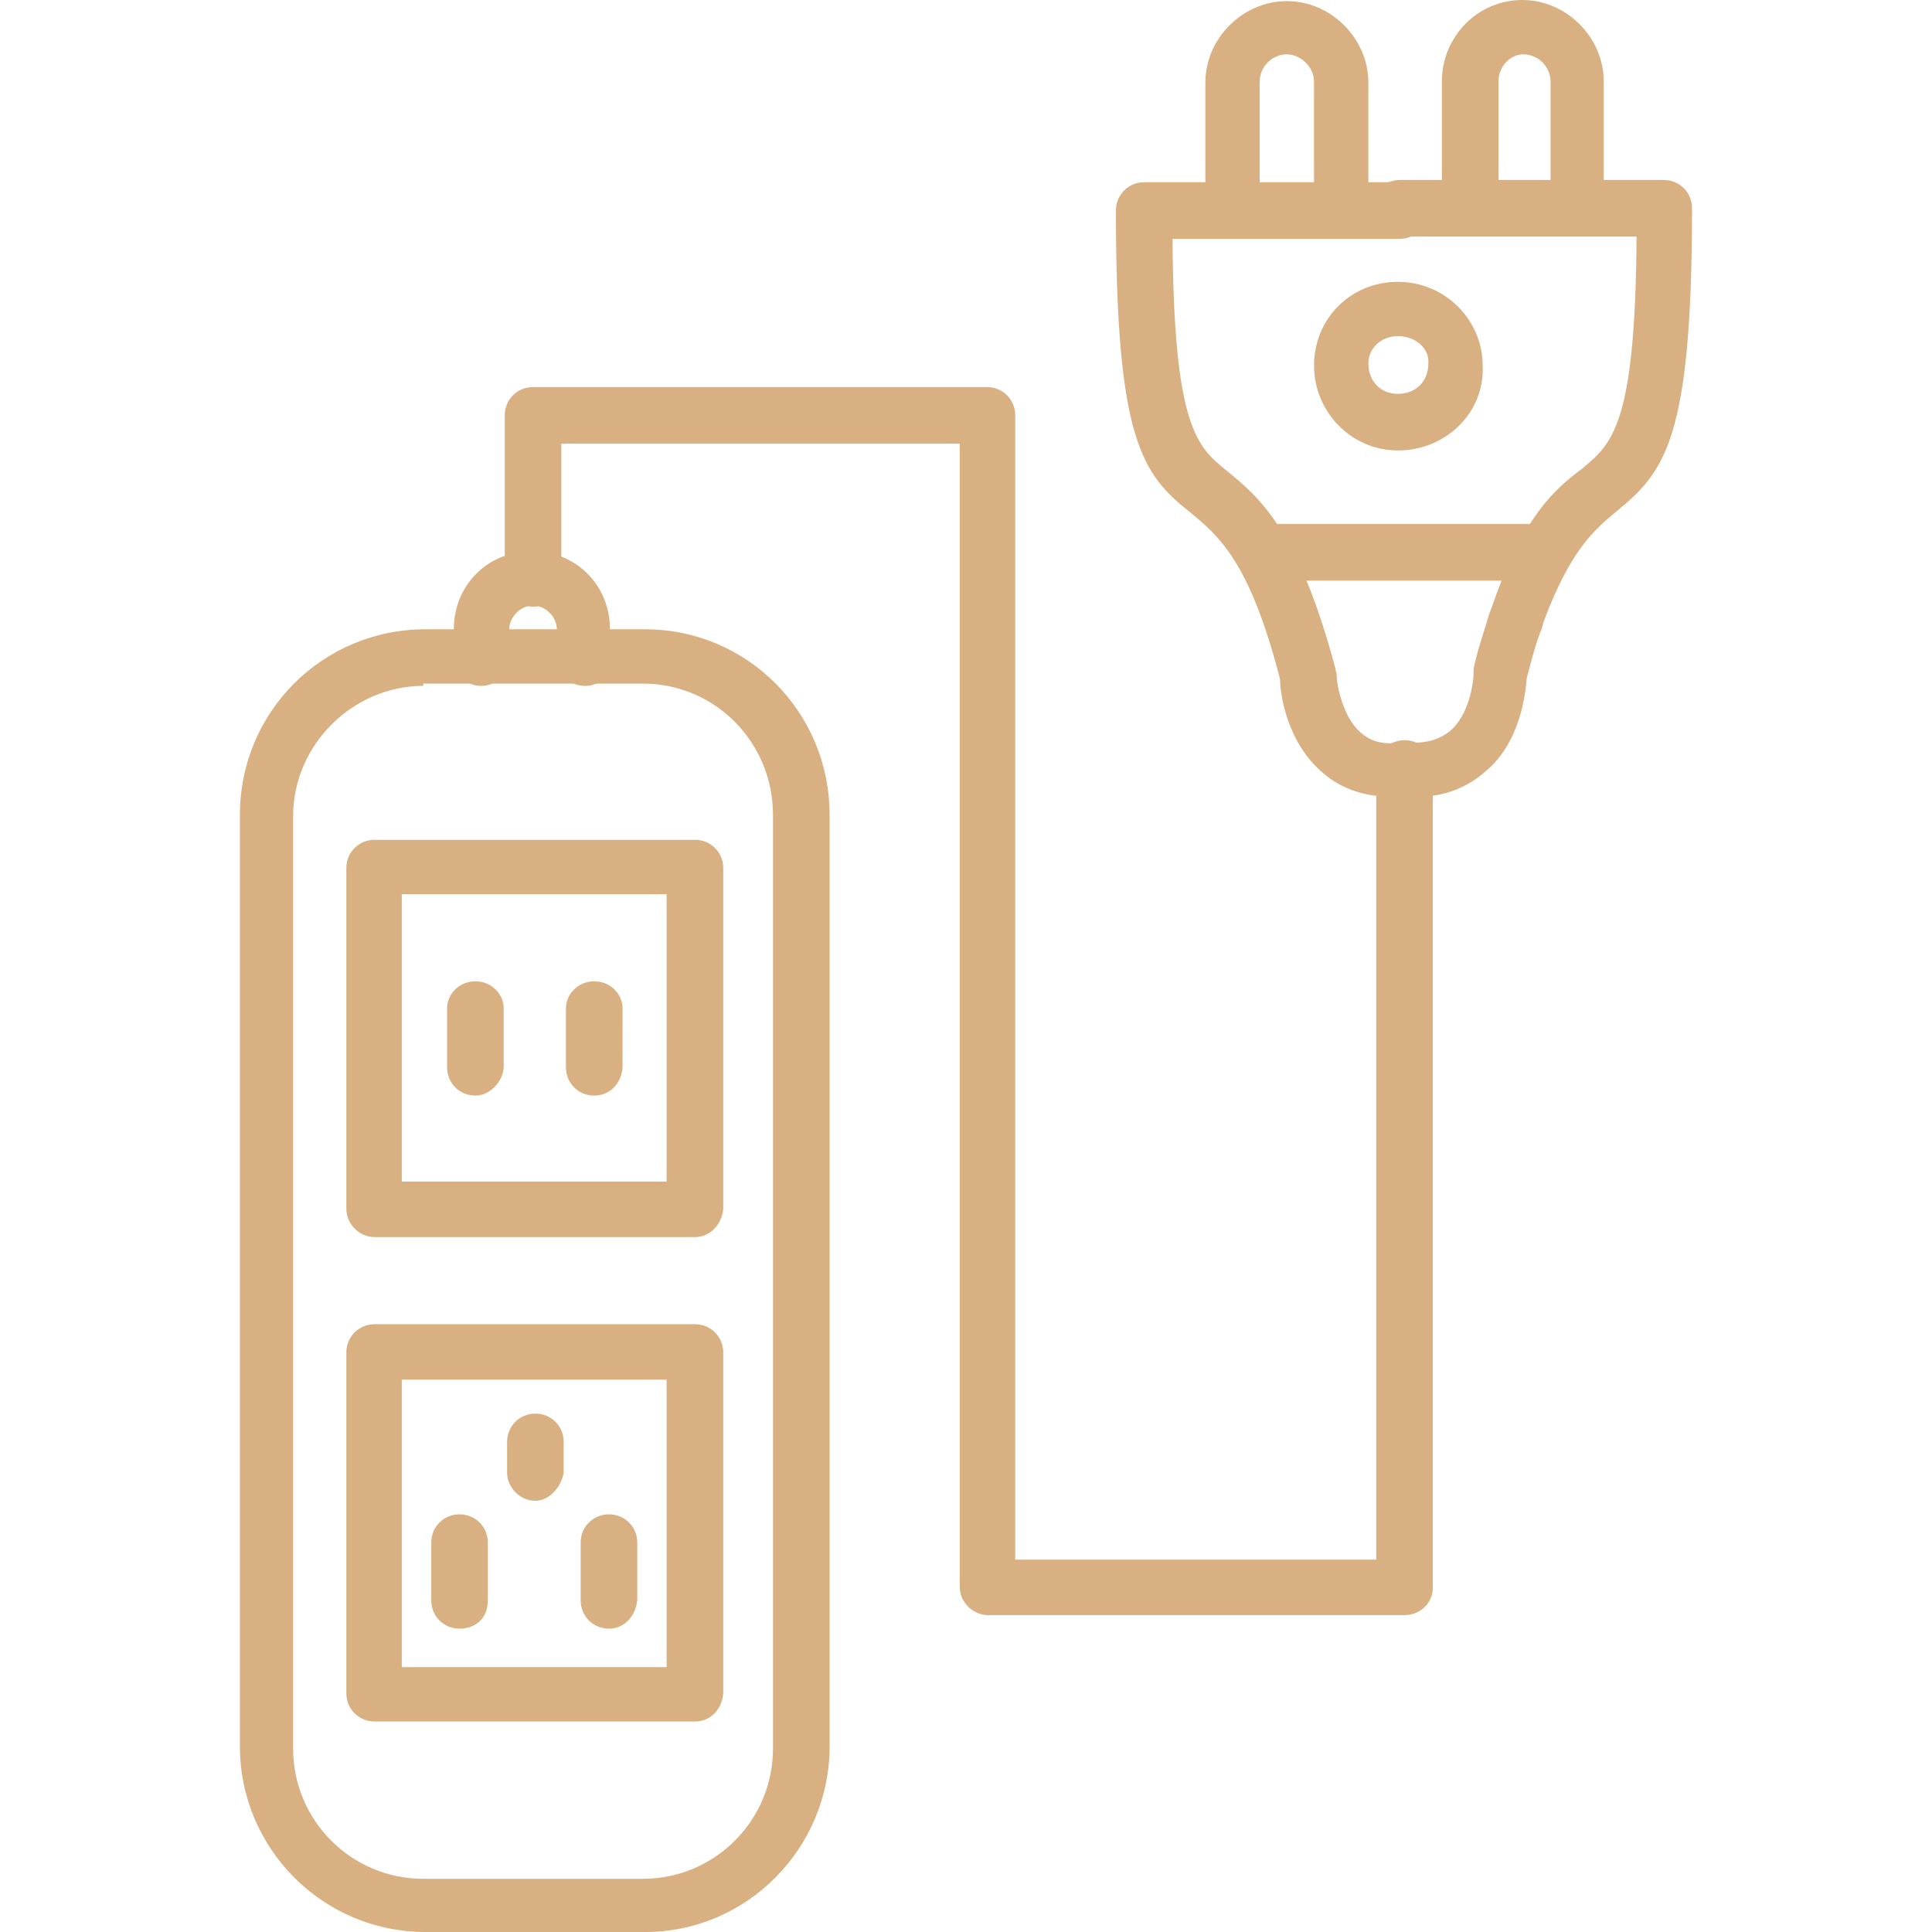 <?xml version="1.0" encoding="UTF-8"?> <svg xmlns="http://www.w3.org/2000/svg" width="60" height="60" viewBox="0 0 60 60" fill="none"><path fill-rule="evenodd" clip-rule="evenodd" d="M20.035 60H13.216C10.017 60 7.451 57.399 7.451 54.235V25.308C7.451 22.109 10.017 19.543 13.216 19.543H20.035C23.198 19.543 25.764 22.109 25.764 25.308V54.235C25.764 57.399 23.198 60 20.035 60ZM13.145 21.3C10.966 21.3 9.103 23.128 9.103 25.343V54.306C9.103 56.52 10.896 58.348 13.145 58.348H19.964C22.214 58.348 24.006 56.52 24.006 54.306V25.308C24.006 23.058 22.214 21.23 19.964 21.23H13.145V21.3Z" fill="#D8B081"></path><path fill-rule="evenodd" clip-rule="evenodd" d="M18.171 21.301C17.679 21.301 17.292 20.914 17.292 20.422V19.544C17.292 19.157 16.941 18.805 16.554 18.805C16.168 18.805 15.816 19.157 15.816 19.544V20.422C15.816 20.914 15.429 21.301 14.937 21.301C14.48 21.301 14.094 20.914 14.094 20.422V19.544C14.094 18.173 15.148 17.118 16.519 17.118C17.89 17.118 18.944 18.173 18.944 19.544V20.422C19.05 20.914 18.663 21.301 18.171 21.301Z" fill="#D8B081"></path><path fill-rule="evenodd" clip-rule="evenodd" d="M43.233 24.745C42.389 24.745 41.651 24.499 41.089 24.007C39.964 23.058 39.753 21.547 39.753 21.09C38.804 17.399 37.82 16.626 36.976 15.923C35.465 14.728 34.656 13.673 34.656 6.538C34.656 6.046 35.043 5.659 35.535 5.659H43.479C43.971 5.659 44.358 6.046 44.358 6.538C44.358 6.995 43.971 7.417 43.479 7.417H36.414C36.449 13.287 37.187 13.884 38.101 14.622C39.085 15.431 40.315 16.415 41.475 20.773C41.475 20.809 41.51 20.914 41.51 20.949C41.51 21.301 41.721 22.285 42.248 22.742C42.6 23.058 42.987 23.128 43.514 23.058C44.006 22.988 44.393 23.339 44.463 23.796C44.498 24.253 44.147 24.64 43.725 24.71C43.584 24.71 43.408 24.745 43.233 24.745Z" fill="#D8B081"></path><path fill-rule="evenodd" clip-rule="evenodd" d="M44.006 24.745C43.865 24.745 43.724 24.745 43.514 24.71C43.021 24.64 42.705 24.218 42.775 23.796C42.846 23.304 43.267 22.953 43.724 23.058C44.252 23.093 44.673 22.988 45.025 22.707C45.623 22.215 45.763 21.195 45.763 20.914C45.763 20.844 45.763 20.809 45.763 20.773C45.904 20.106 46.114 19.543 46.255 19.051L46.361 18.77C47.31 16.028 48.294 15.185 49.137 14.552C50.051 13.779 50.789 13.251 50.825 7.346H43.478C42.986 7.346 42.6 6.96 42.6 6.468C42.6 5.976 42.986 5.589 43.478 5.589H51.668C52.16 5.589 52.547 5.976 52.547 6.468C52.547 13.638 51.703 14.657 50.192 15.888C49.524 16.45 48.786 17.048 47.942 19.297L47.872 19.543C47.696 19.965 47.556 20.527 47.415 21.055C47.38 21.476 47.239 23.058 46.114 23.972C45.552 24.464 44.849 24.745 44.006 24.745Z" fill="#D8B081"></path><path fill-rule="evenodd" clip-rule="evenodd" d="M41.651 7.311C41.195 7.311 40.808 6.924 40.808 6.432V2.531C40.808 2.074 40.386 1.687 39.964 1.687C39.507 1.687 39.121 2.074 39.121 2.531V6.432C39.121 6.924 38.734 7.311 38.242 7.311C37.785 7.311 37.434 6.924 37.434 6.467V2.566C37.434 1.195 38.593 0.035 39.964 0.035C41.335 0.035 42.495 1.195 42.495 2.566V6.467C42.495 6.924 42.108 7.311 41.651 7.311Z" fill="#D8B081"></path><path fill-rule="evenodd" clip-rule="evenodd" d="M49.032 7.311C48.54 7.311 48.154 6.924 48.154 6.432V2.531C48.154 2.074 47.767 1.687 47.31 1.687C46.888 1.687 46.537 2.074 46.537 2.531V6.432C46.537 6.924 46.15 7.311 45.658 7.311C45.166 7.311 44.779 6.924 44.779 6.432V2.531C44.779 1.125 45.904 0 47.275 0C48.646 0 49.806 1.16 49.806 2.531V6.432C49.841 6.924 49.525 7.311 49.032 7.311Z" fill="#D8B081"></path><path fill-rule="evenodd" clip-rule="evenodd" d="M47.943 18.032H39.226C38.734 18.032 38.348 17.645 38.348 17.153C38.348 16.661 38.734 16.274 39.226 16.274H47.943C48.435 16.274 48.822 16.661 48.822 17.153C48.822 17.645 48.435 18.032 47.943 18.032Z" fill="#D8B081"></path><path fill-rule="evenodd" clip-rule="evenodd" d="M43.41 13.989C41.968 13.989 40.809 12.794 40.809 11.353C40.809 9.877 41.968 8.752 43.41 8.752C44.886 8.752 46.046 9.947 46.046 11.353C46.116 12.794 44.921 13.989 43.41 13.989ZM43.41 10.439C42.882 10.439 42.496 10.826 42.496 11.283C42.496 11.845 42.882 12.232 43.41 12.232C43.972 12.232 44.359 11.845 44.359 11.283C44.394 10.826 43.972 10.439 43.41 10.439Z" fill="#D8B081"></path><path fill-rule="evenodd" clip-rule="evenodd" d="M43.62 50.159H30.685C30.228 50.159 29.806 49.772 29.806 49.28V13.779H17.433V17.962C17.433 18.454 17.047 18.84 16.555 18.84C16.062 18.84 15.676 18.454 15.676 17.962V12.9C15.676 12.408 16.062 12.021 16.555 12.021H30.649C31.142 12.021 31.528 12.408 31.528 12.9V48.436H42.741V23.867C42.741 23.375 43.127 22.988 43.62 22.988C44.112 22.988 44.498 23.375 44.498 23.867V49.315C44.498 49.772 44.112 50.159 43.62 50.159Z" fill="#D8B081"></path><path fill-rule="evenodd" clip-rule="evenodd" d="M14.764 34.025C14.271 34.025 13.885 33.638 13.885 33.146V31.318C13.885 30.861 14.271 30.475 14.764 30.475C15.256 30.475 15.642 30.861 15.642 31.318V33.146C15.607 33.638 15.185 34.025 14.764 34.025Z" fill="#D8B081"></path><path fill-rule="evenodd" clip-rule="evenodd" d="M18.455 34.025C17.963 34.025 17.576 33.638 17.576 33.146V31.318C17.576 30.861 17.963 30.475 18.455 30.475C18.947 30.475 19.334 30.861 19.334 31.318V33.146C19.299 33.638 18.947 34.025 18.455 34.025Z" fill="#D8B081"></path><path fill-rule="evenodd" clip-rule="evenodd" d="M21.582 38.419H11.635C11.143 38.419 10.756 37.997 10.756 37.54V26.96C10.756 26.468 11.143 26.081 11.635 26.081H21.582C22.074 26.081 22.461 26.468 22.461 26.96V37.54C22.425 37.997 22.074 38.419 21.582 38.419ZM12.478 36.696H20.703V27.768H12.478V36.696Z" fill="#D8B081"></path><path fill-rule="evenodd" clip-rule="evenodd" d="M21.582 53.462H11.635C11.143 53.462 10.756 53.076 10.756 52.584V42.004C10.756 41.512 11.143 41.125 11.635 41.125H21.582C22.074 41.125 22.461 41.512 22.461 42.004V52.584C22.425 53.076 22.074 53.462 21.582 53.462ZM12.478 51.775H20.703V42.847H12.478V51.775Z" fill="#D8B081"></path><path fill-rule="evenodd" clip-rule="evenodd" d="M14.271 50.579C13.779 50.579 13.393 50.193 13.393 49.701V47.908C13.393 47.416 13.779 47.029 14.271 47.029C14.763 47.029 15.15 47.416 15.15 47.908V49.701C15.15 50.263 14.763 50.579 14.271 50.579Z" fill="#D8B081"></path><path fill-rule="evenodd" clip-rule="evenodd" d="M18.912 50.579C18.42 50.579 18.033 50.193 18.033 49.701V47.908C18.033 47.416 18.42 47.029 18.912 47.029C19.404 47.029 19.791 47.416 19.791 47.908V49.701C19.72 50.263 19.334 50.579 18.912 50.579Z" fill="#D8B081"></path><path fill-rule="evenodd" clip-rule="evenodd" d="M16.627 46.608C16.135 46.608 15.748 46.186 15.748 45.729V44.78C15.748 44.288 16.135 43.901 16.627 43.901C17.119 43.901 17.506 44.288 17.506 44.78V45.729C17.435 46.186 17.049 46.608 16.627 46.608Z" fill="#D8B081"></path></svg> 